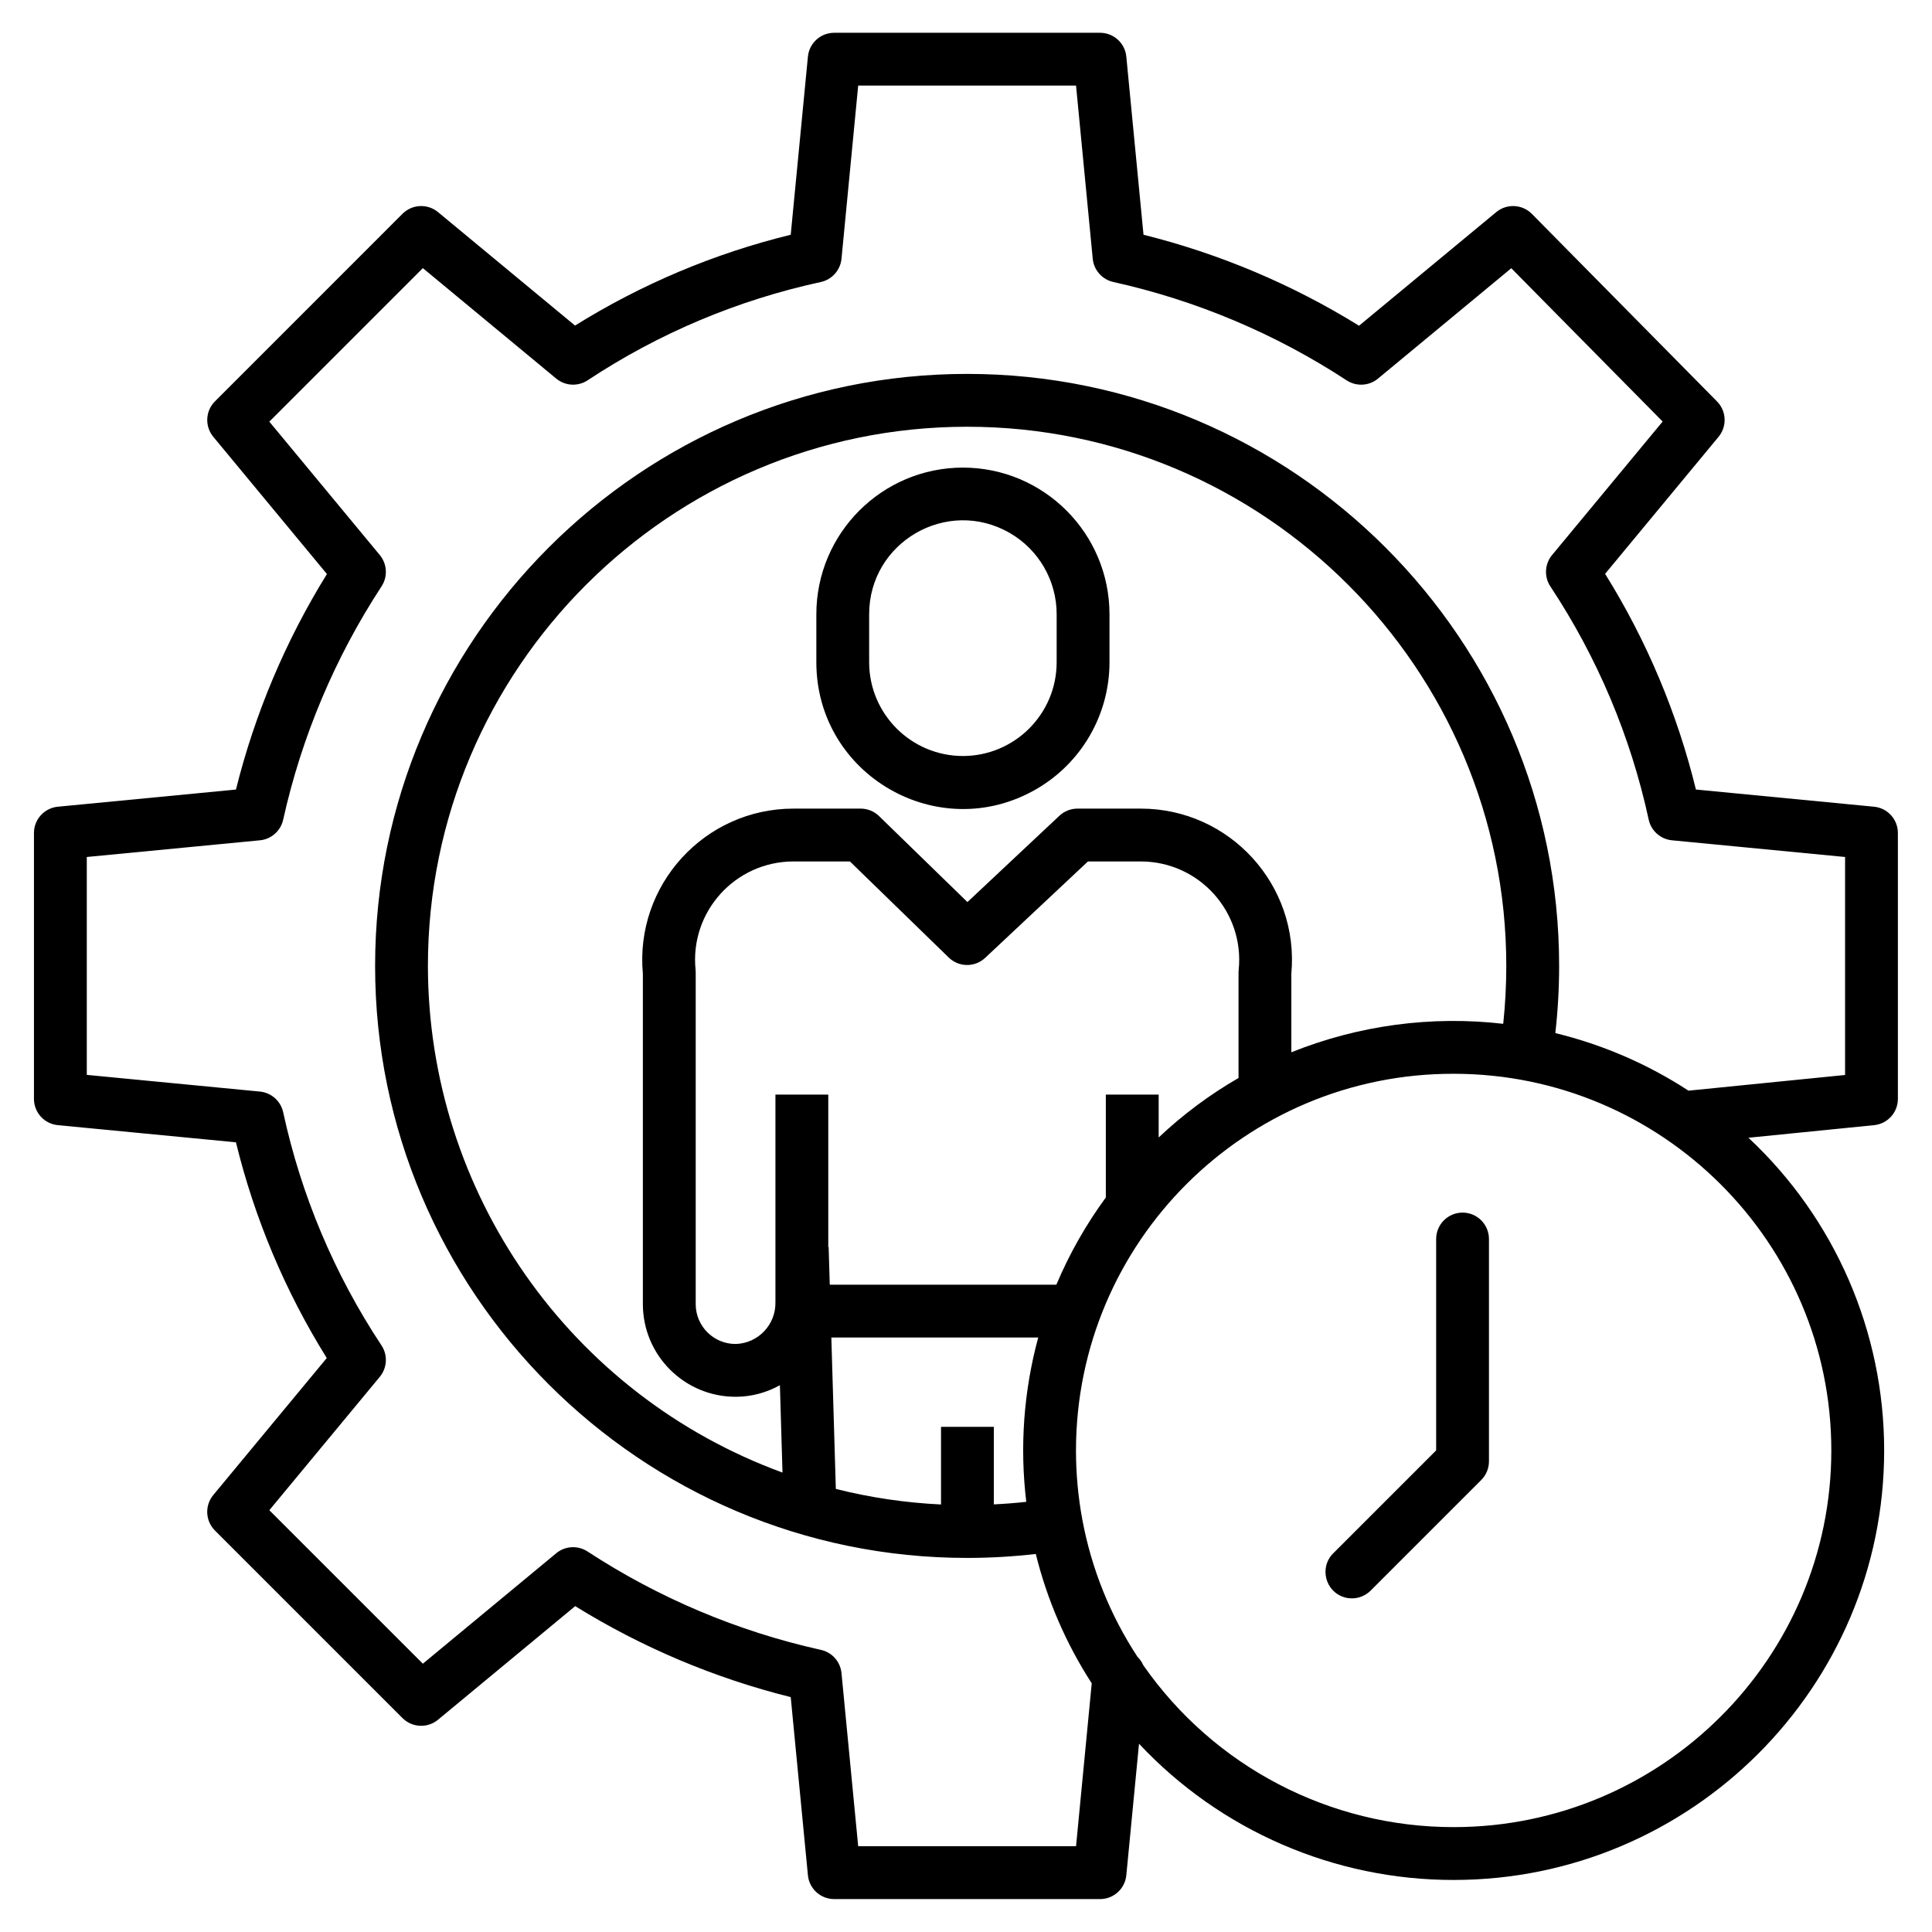 <?xml version="1.0" encoding="UTF-8"?> <svg xmlns="http://www.w3.org/2000/svg" viewBox="0 0 57.99 57.99" data-guides="{&quot;vertical&quot;:[],&quot;horizontal&quot;:[]}"><defs><linearGradient id="tSvgGradientad4ecfdaf2" x1="27.061" x2="30.925" y1="1.05" y2="56.936" gradientUnits="userSpaceOnUse" gradientTransform=""><stop offset="0" stop-color="hsl(221.616,100%,78.24%)" stop-opacity="1" transform="translate(-6110.99, -4860.99)"></stop><stop offset="0.4" stop-color="hsl(307.584,100%,78.24%)" stop-opacity="1" transform="translate(-6110.99, -4860.99)"></stop><stop offset="1" stop-color="hsl(275.544,100%,73.53%)" stop-opacity="1" transform="translate(-6110.99, -4860.99)"></stop></linearGradient><linearGradient id="tSvgGradient13cb6c9d564" x1="33.901" x2="35.295" y1="14.076" y2="47.936" gradientUnits="userSpaceOnUse" gradientTransform=""><stop offset="0" stop-color="hsl(221.616,100%,78.24%)" stop-opacity="1" transform="translate(-6110.99, -4860.99)"></stop><stop offset="0.4" stop-color="hsl(307.584,100%,78.24%)" stop-opacity="1" transform="translate(-6110.99, -4860.99)"></stop><stop offset="1" stop-color="hsl(275.544,100%,73.53%)" stop-opacity="1" transform="translate(-6110.99, -4860.99)"></stop></linearGradient></defs><path fill="url(#tSvgGradientad4ecfdaf2)" stroke="none" fill-opacity="1" stroke-width="1" stroke-opacity="1" id="tSvg19691c0c02b" title="Path 7" d="M56.25 24.214C54.468 24.042 52.686 23.87 50.904 23.698C50.344 21.409 49.424 19.224 48.178 17.224C49.313 15.853 50.448 14.482 51.583 13.112C51.843 12.798 51.823 12.339 51.537 12.049C49.684 10.173 47.832 8.297 45.98 6.42C45.691 6.128 45.226 6.105 44.91 6.367C43.537 7.503 42.164 8.64 40.792 9.777C38.79 8.537 36.607 7.616 34.323 7.046C34.151 5.264 33.979 3.482 33.807 1.7C33.768 1.294 33.427 0.984 33.018 0.984C30.358 0.984 27.698 0.984 25.039 0.984C24.63 0.984 24.289 1.294 24.25 1.7C24.078 3.482 23.906 5.264 23.734 7.046C21.445 7.606 19.26 8.526 17.26 9.772C15.889 8.637 14.518 7.502 13.148 6.367C12.832 6.106 12.371 6.128 12.081 6.417C10.205 8.293 8.329 10.169 6.453 12.046C6.163 12.335 6.142 12.797 6.403 13.112C7.539 14.484 8.676 15.857 9.813 17.23C8.573 19.232 7.652 21.414 7.082 23.699C5.3 23.871 3.518 24.042 1.736 24.214C1.33 24.253 1.019 24.595 1.019 25.003C1.019 27.663 1.019 30.323 1.019 32.983C1.019 33.391 1.329 33.733 1.736 33.772C3.518 33.944 5.3 34.115 7.082 34.287C7.641 36.576 8.561 38.762 9.808 40.762C8.673 42.133 7.537 43.503 6.402 44.874C6.141 45.189 6.163 45.651 6.452 45.94C8.329 47.817 10.205 49.693 12.081 51.569C12.37 51.858 12.832 51.88 13.147 51.619C14.52 50.482 15.893 49.346 17.265 48.209C19.267 49.449 21.45 50.37 23.734 50.94C23.906 52.722 24.078 54.504 24.25 56.286C24.289 56.692 24.63 57.002 25.039 57.002C27.698 57.002 30.358 57.002 33.018 57.002C33.427 57.002 33.768 56.692 33.807 56.286C33.934 54.97 34.061 53.655 34.188 52.339C36.635 54.95 40.055 56.431 43.633 56.428C50.758 56.428 56.554 50.645 56.554 43.536C56.555 39.978 55.08 36.579 52.48 34.15C53.738 34.024 54.995 33.898 56.253 33.772C56.658 33.731 56.966 33.391 56.966 32.983C56.966 30.323 56.966 27.663 56.966 25.003C56.967 24.595 56.656 24.253 56.25 24.214ZM54.968 43.536C54.968 49.77 49.883 54.842 43.633 54.842C39.919 54.844 36.439 53.029 34.316 49.982C34.275 49.888 34.216 49.802 34.142 49.73C33.322 48.481 32.76 47.081 32.487 45.613C32.36 44.928 32.296 44.233 32.296 43.536C32.302 37.282 37.379 32.219 43.632 32.23C49.883 32.23 54.968 37.302 54.968 43.536ZM30.804 45.078C30.481 45.114 30.157 45.139 29.831 45.155C29.831 44.379 29.831 43.603 29.831 42.827C29.302 42.827 28.774 42.827 28.245 42.827C28.245 43.604 28.245 44.381 28.245 45.158C27.18 45.107 26.122 44.951 25.088 44.691C25.043 43.176 24.998 41.661 24.953 40.146C27.023 40.146 29.093 40.146 31.163 40.146C30.727 41.752 30.605 43.426 30.804 45.078ZM45.12 30.73C42.962 30.481 40.776 30.775 38.76 31.585C38.76 30.799 38.76 30.013 38.76 29.227C39.005 26.567 36.911 24.271 34.24 24.271C33.607 24.271 32.974 24.271 32.341 24.271C32.139 24.271 31.945 24.348 31.798 24.486C30.878 25.35 29.958 26.213 29.038 27.076C28.154 26.216 27.27 25.356 26.386 24.496C26.238 24.352 26.04 24.271 25.833 24.271C25.161 24.271 24.49 24.271 23.818 24.271C21.146 24.271 19.052 26.567 19.296 29.227C19.296 32.533 19.296 35.838 19.296 39.144C19.297 40.679 20.542 41.925 22.078 41.925C22.089 41.925 22.099 41.925 22.11 41.925C22.566 41.92 23.012 41.8 23.409 41.577C23.435 42.451 23.461 43.326 23.487 44.2C17.102 41.864 12.852 35.792 12.844 28.993C12.844 20.069 20.104 12.809 29.028 12.809C37.953 12.809 45.212 20.069 45.212 28.993C45.212 29.573 45.181 30.153 45.12 30.73ZM33.192 32.855C33.192 33.884 33.192 34.914 33.192 35.943C32.597 36.755 32.098 37.633 31.707 38.561C29.44 38.561 27.173 38.561 24.906 38.561C24.895 38.184 24.883 37.807 24.872 37.43C24.868 37.43 24.864 37.43 24.861 37.43C24.861 35.905 24.861 34.38 24.861 32.855C24.332 32.855 23.804 32.855 23.275 32.855C23.275 34.932 23.275 37.01 23.275 39.088C23.288 39.758 22.762 40.315 22.092 40.34C21.426 40.348 20.882 39.81 20.882 39.144C20.882 35.826 20.882 32.507 20.882 29.189C20.882 29.162 20.88 29.136 20.878 29.109C20.701 27.368 22.068 25.857 23.818 25.857C24.382 25.857 24.947 25.857 25.511 25.857C26.498 26.817 27.485 27.777 28.472 28.736C28.775 29.036 29.261 29.042 29.571 28.75C30.599 27.786 31.627 26.821 32.655 25.857C33.183 25.857 33.712 25.857 34.24 25.857C35.99 25.857 37.356 27.369 37.18 29.109C37.177 29.136 37.175 29.162 37.175 29.189C37.175 30.245 37.175 31.301 37.175 32.356C36.31 32.856 35.505 33.455 34.778 34.142C34.778 33.713 34.778 33.284 34.778 32.855C34.25 32.855 33.721 32.855 33.192 32.855ZM55.381 32.266C53.814 32.423 52.248 32.58 50.681 32.737C49.456 31.938 48.105 31.354 46.684 31.009C46.76 30.34 46.798 29.666 46.798 28.993C46.798 19.195 38.827 11.223 29.029 11.223C19.231 11.223 11.259 19.195 11.259 28.993C11.259 38.791 19.23 46.762 29.028 46.762C29.717 46.762 30.405 46.722 31.09 46.643C31.43 48.022 31.998 49.334 32.769 50.526C32.612 52.156 32.455 53.786 32.298 55.416C30.118 55.416 27.939 55.416 25.759 55.416C25.592 53.684 25.425 51.952 25.258 50.22C25.225 49.876 24.974 49.594 24.636 49.521C22.142 48.967 19.769 47.965 17.631 46.566C17.341 46.379 16.962 46.401 16.696 46.621C15.361 47.727 14.027 48.832 12.692 49.937C11.156 48.401 9.62 46.865 8.084 45.33C9.189 43.995 10.294 42.661 11.4 41.326C11.623 41.056 11.643 40.672 11.449 40.381C10.04 38.252 9.04 35.88 8.5 33.386C8.427 33.049 8.145 32.797 7.802 32.764C6.069 32.597 4.337 32.43 2.605 32.263C2.605 30.083 2.605 27.903 2.605 25.723C4.337 25.556 6.069 25.389 7.802 25.222C8.145 25.189 8.427 24.938 8.5 24.601C9.055 22.107 10.056 19.733 11.455 17.596C11.643 17.305 11.62 16.927 11.4 16.66C10.294 15.326 9.189 13.991 8.084 12.656C9.62 11.12 11.156 9.584 12.692 8.048C14.027 9.154 15.361 10.259 16.696 11.364C16.965 11.587 17.35 11.607 17.641 11.413C19.77 10.005 22.142 9.005 24.636 8.465C24.973 8.392 25.225 8.109 25.258 7.766C25.425 6.034 25.592 4.301 25.759 2.569C27.939 2.569 30.118 2.569 32.298 2.569C32.465 4.301 32.632 6.034 32.799 7.766C32.832 8.109 33.084 8.392 33.421 8.465C35.915 9.019 38.288 10.02 40.426 11.42C40.716 11.607 41.095 11.585 41.361 11.364C42.695 10.26 44.028 9.155 45.362 8.051C46.876 9.585 48.39 11.119 49.905 12.653C48.799 13.988 47.693 15.324 46.586 16.66C46.363 16.93 46.343 17.314 46.537 17.605C47.946 19.734 48.946 22.106 49.486 24.6C49.559 24.938 49.841 25.189 50.185 25.222C51.917 25.389 53.649 25.556 55.381 25.723C55.381 27.904 55.381 30.085 55.381 32.266Z"></path><path fill="url(#tSvgGradient13cb6c9d564)" stroke="none" fill-opacity="1" stroke-width="1" stroke-opacity="1" id="tSvg19442b5835c" title="Path 8" d="M43.9 36.397C43.462 36.397 43.107 36.752 43.107 37.19C43.107 39.305 43.107 41.419 43.107 43.534C42.077 44.563 41.047 45.593 40.018 46.623C39.586 47.054 39.784 47.791 40.373 47.949C40.647 48.023 40.939 47.944 41.139 47.744C42.246 46.637 43.353 45.53 44.46 44.423C44.609 44.274 44.692 44.072 44.692 43.862C44.692 41.638 44.692 39.414 44.692 37.19C44.692 36.752 44.337 36.397 43.9 36.397ZM28.902 14.035C26.474 14.038 24.506 16.006 24.503 18.435C24.503 18.916 24.503 19.397 24.503 19.878C24.503 23.264 28.169 25.381 31.102 23.688C32.463 22.902 33.302 21.449 33.302 19.878C33.302 19.397 33.302 18.916 33.302 18.435C33.299 16.006 31.331 14.038 28.902 14.035ZM31.716 19.878C31.715 21.431 30.456 22.69 28.902 22.692C28.902 22.692 28.902 22.692 28.902 22.692C27.349 22.69 26.09 21.431 26.088 19.878C26.088 19.397 26.088 18.916 26.088 18.435C26.088 16.269 28.433 14.915 30.309 15.998C31.18 16.5 31.716 17.43 31.716 18.435C31.716 18.916 31.716 19.397 31.716 19.878Z"></path></svg> 
